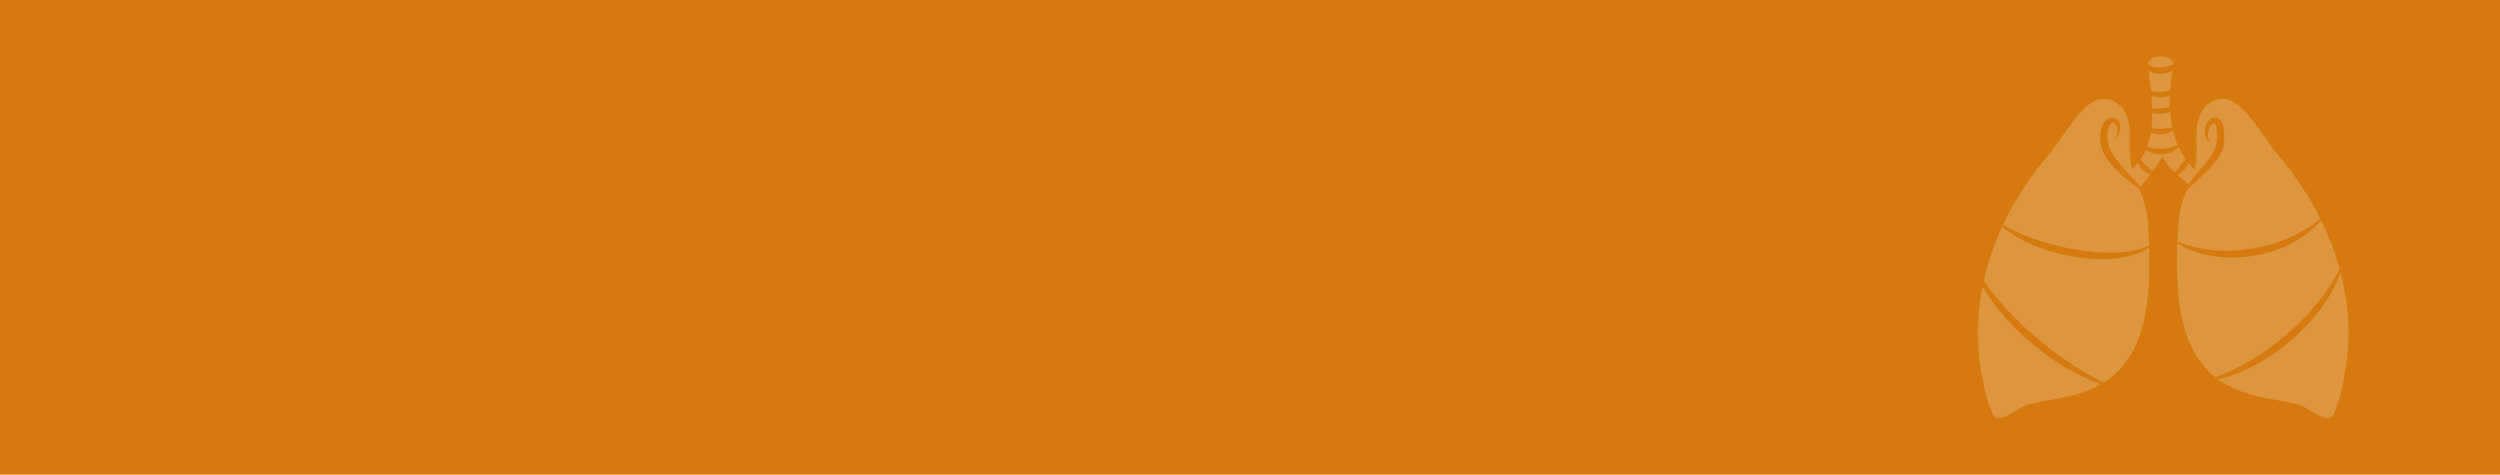 <?xml version="1.0" encoding="UTF-8"?> <svg xmlns="http://www.w3.org/2000/svg" xmlns:xlink="http://www.w3.org/1999/xlink" id="Ebene_1" data-name="Ebene 1" width="790" height="150" viewBox="0 0 790 150"><defs><style> .cls-1 { fill: #fcfefe; } .cls-1, .cls-2, .cls-3 { stroke-width: 0px; } .cls-4 { clip-path: url(#clippath-2); } .cls-2 { fill: #d67a0f; } .cls-3 { fill: none; } .cls-5 { clip-path: url(#clippath-1); } .cls-6 { clip-path: url(#clippath); } .cls-7 { opacity: .2; } </style><clipPath id="clippath"><rect class="cls-3" width="790" height="150"></rect></clipPath><clipPath id="clippath-1"><rect class="cls-3" width="790" height="150"></rect></clipPath><clipPath id="clippath-2"><rect class="cls-3" x="608.007" y="4.839" width="151.13" height="128.322"></rect></clipPath></defs><g class="cls-6"><rect class="cls-2" width="790" height="150"></rect><g class="cls-5"><g class="cls-7"><g class="cls-4"><path class="cls-1" d="m685.646,33.817c-.026-.651-.043-1.303-.043-1.961,0-.555.021-1.143.049-1.742-.878.414-1.841.643-2.812.678-1.024.031-2.067-.152-3.014-.592.113,1.344.2,2.683.244,4.008.882.08,1.764.102,2.644.048.988-.06,1.967-.205,2.932-.439"></path><path class="cls-1" d="m683.183,47.013c1.12-.058,2.234-.235,3.285-.589.557-.202,1.096-.459,1.591-.809-.585-1.386-1.05-2.816-1.408-4.281-.261.161-.529.307-.804.428-.96.436-2.005.641-3.05.673-1.045.024-2.111-.122-3.102-.539-.009-.004-.019-.011-.029-.015-.255,1.548-.634,3.049-1.179,4.483.441.169.888.305,1.341.407,1.104.226,2.234.298,3.355.242"></path><path class="cls-1" d="m690.116,53.795c-.553.632-1.195,1.185-1.912,1.639,1.034.879,2.147,1.751,3.332,2.753.959-1.36,2.023-2.646,3.094-3.882,2.042-2.408,4.21-4.689,5.274-7.342.512-1.341.771-2.667.721-4.182-.017-.729-.047-1.484-.146-2.174-.088-.675-.335-1.366-.553-1.599-.104-.098-.065-.126-.217-.125-.149.011-.402.148-.621.353-.454.409-.858,1.019-1.1,1.678-.526,1.306-.497,2.924.555,4.181-.695-.404-1.27-1.089-1.563-1.908-.288-.819-.342-1.724-.188-2.591.168-.865.478-1.721,1.094-2.48.318-.37.71-.743,1.326-.957.608-.248,1.512-.057,1.992.381.955.87,1.141,1.805,1.377,2.653.202.865.291,1.693.319,2.546.091,1.645-.147,3.517-.852,5.103-.68,1.613-1.659,3.024-2.751,4.251-1.079,1.245-2.239,2.352-3.405,3.427-1.734,1.601-3.448,3.172-5.061,4.882-.781,1.907-1.507,3.876-1.927,6.268-.53,2.976-.754,6.36-.851,9.718,3.451,1.343,7.019,2.202,10.628,2.591,4.359.448,8.763.293,13.07-.449,4.312-.71,8.534-1.992,12.526-3.802,3.184-1.478,6.24-3.308,8.908-5.681-6.473-12.961-14.163-20.936-14.635-21.61-6.141-8.781-10.849-16.203-16.097-16.203-3.276,0-8.395,2.502-8.395,11.483,0,1.468.071,3.03.071,4.579,0,1.68-.083,3.358-.412,4.909-.105.469-.211.927-.33,1.373-.664-.668-1.271-1.361-1.837-2.069-.35.844-.848,1.607-1.434,2.286"></path><path class="cls-1" d="m680.061,40.577c.892.099,1.788.125,2.686.098.901-.027,1.801-.101,2.705-.229.32-.051.637-.111.956-.177-.339-1.619-.558-3.277-.679-4.962-.918.413-1.91.645-2.906.705-.91.053-1.834-.026-2.722-.263.01,1.63-.06,3.233-.245,4.794.069.011.138.024.205.034"></path><path class="cls-1" d="m682.78,29.032c.935-.033,1.865-.169,2.79-.404.059-.016.117-.037.177-.054.157-2.098.424-4.314.695-6.361-.056.04-.107.089-.166.128-.992.647-2.172,1.009-3.368,1.053-1.194.044-2.433-.231-3.471-.888-.154-.099-.303-.209-.447-.326.229,2.15.487,4.331.699,6.508.107.032.214.07.323.097.905.208,1.836.28,2.768.247"></path><path class="cls-1" d="m680.151,20.973c.874.229,1.771.297,2.675.265.905-.038,1.813-.175,2.722-.429.379-.105.755-.237,1.134-.388,0-.004.001-.008.002-.011.012-.047.024-.094.024-.141,0-3.758-8.43-2.677-7.914,0,.006.065.014.131.02.196.443.229.885.392,1.337.508"></path><path class="cls-1" d="m700.06,119.243c3.241-1.2,6.359-2.664,9.358-4.332,4.552-2.562,8.853-5.554,12.819-8.939,3.988-3.357,7.642-7.113,10.872-11.21,2.378-3.05,4.515-6.303,6.223-9.813-1.564-5.67-3.648-10.822-5.891-15.384-2.237,2.797-5.195,5.048-8.335,6.797-4.016,2.24-8.44,3.697-12.966,4.483-4.536.734-9.205.791-13.725-.06-3.663-.676-7.228-1.961-10.377-3.872-.069,2.73-.063,5.43-.063,7.862,0,19.129,5.187,29.022,12.085,34.468"></path><path class="cls-1" d="m635.752,72.558c2.026,1.041,4.137,1.902,6.273,2.685,4.285,1.525,8.697,2.701,13.17,3.48,2.233.42,4.486.714,6.744.9,2.256.217,4.522.259,6.778.192,2.252-.101,4.509-.333,6.688-.905,1.281-.322,2.531-.783,3.717-1.388-.078-3.725-.292-7.541-.88-10.852-.466-2.656-1.316-4.806-2.199-6.919-1.668-1.259-3.332-2.514-4.941-3.891-2.379-2.042-4.71-4.335-6.25-7.354-.776-1.495-1.23-3.229-1.23-4.984-.004-.816.08-1.696.276-2.532.202-.845.487-1.716,1.074-2.511.297-.39.677-.763,1.165-1.031.486-.268,1.104-.404,1.689-.293,1.211.235,1.873,1.262,2.087,2.131.404,1.841-.357,3.457-1.31,4.681.476-1.475.711-3.101.139-4.278-.258-.585-.761-.927-1.135-.905-.367-.006-.743.287-1.028.795-.598,1.017-.7,2.513-.684,3.924.018,1.363.443,2.693,1.039,3.982,1.252,2.573,3.308,4.85,5.383,7.105,1.343,1.45,2.75,2.89,4.075,4.41,1.058-1.243,2.083-2.536,3.065-3.866-.114-.042-.229-.082-.34-.129-.749-.314-1.435-.767-2.037-1.33-.598-.563-1.122-1.241-1.44-2.037-.027-.063-.043-.132-.068-.198-.557.684-1.171,1.345-1.861,1.973-.095-.387-.189-.798-.283-1.208-.329-1.551-.41-3.23-.41-4.909,0-1.549.07-3.111.07-4.579,0-8.981-5.119-11.483-8.396-11.483-5.247,0-9.957,7.422-16.096,16.203-.497.708-8.943,9.456-15.589,23.574.891.561,1.807,1.075,2.745,1.547"></path><path class="cls-1" d="m687.149,54.497l1.638-1.857,1.622-1.91c.094-.12.188-.245.283-.364-.884-1.248-1.633-2.547-2.257-3.894-.379.478-.854.89-1.364,1.188-1.154.712-2.485,1.044-3.802,1.111-1.318.061-2.664-.143-3.879-.703-.449-.198-.891-.456-1.285-.767-.473,1.076-1.052,2.11-1.743,3.097.147.181.296.357.449.529.471.509.96.987,1.471,1.463.615.577,1.245,1.144,1.895,1.755,1.099-1.54,2.149-3.113,3.114-4.7,1.086,2.171,2.381,3.684,3.858,5.052"></path><path class="cls-1" d="m739.633,86.113c-1.219,3.441-2.984,6.711-5.044,9.731-3.031,4.456-6.744,8.422-10.834,11.918-4.123,3.458-8.635,6.47-13.5,8.772-2.986,1.417-6.111,2.587-9.314,3.374,7.975,5.756,17.963,6.055,24.935,7.804,3.605.893,6.34,4.45,10.214,4.45,2.207,0,6.047-14.817,6.047-26.887,0-6.848-.971-13.264-2.504-19.162"></path><path class="cls-1" d="m675.765,80.005c-2.216.869-4.556,1.37-6.905,1.637-4.709.54-9.451.188-14.076-.609-4.618-.853-9.157-2.169-13.444-4.099-2.146-.955-4.22-2.079-6.172-3.39-.849-.585-1.674-1.215-2.459-1.888-2.336,5.061-4.419,10.79-5.83,17.075,1.332,1.959,2.777,3.837,4.288,5.655,3.456,4.085,7.242,7.889,11.288,11.396,4.02,3.536,8.3,6.781,12.782,9.715,3.082,1.97,6.256,3.824,9.609,5.331,7.987-5.039,14.324-14.904,14.324-36.054,0-2.05.006-4.289-.032-6.577-1.044.732-2.191,1.333-3.373,1.808"></path><path class="cls-1" d="m654.291,117.066c-4.788-2.681-9.238-5.927-13.381-9.516-4.11-3.625-7.93-7.607-11.179-12.037-1.159-1.584-2.259-3.234-3.252-4.943-.924,4.633-1.471,9.548-1.471,14.705,0,12.069,3.839,26.886,6.047,26.886,3.874,0,6.61-3.557,10.215-4.449,6.325-1.586,15.132-1.976,22.666-6.329-3.353-1.071-6.577-2.613-9.645-4.317"></path></g></g></g></g></svg> 